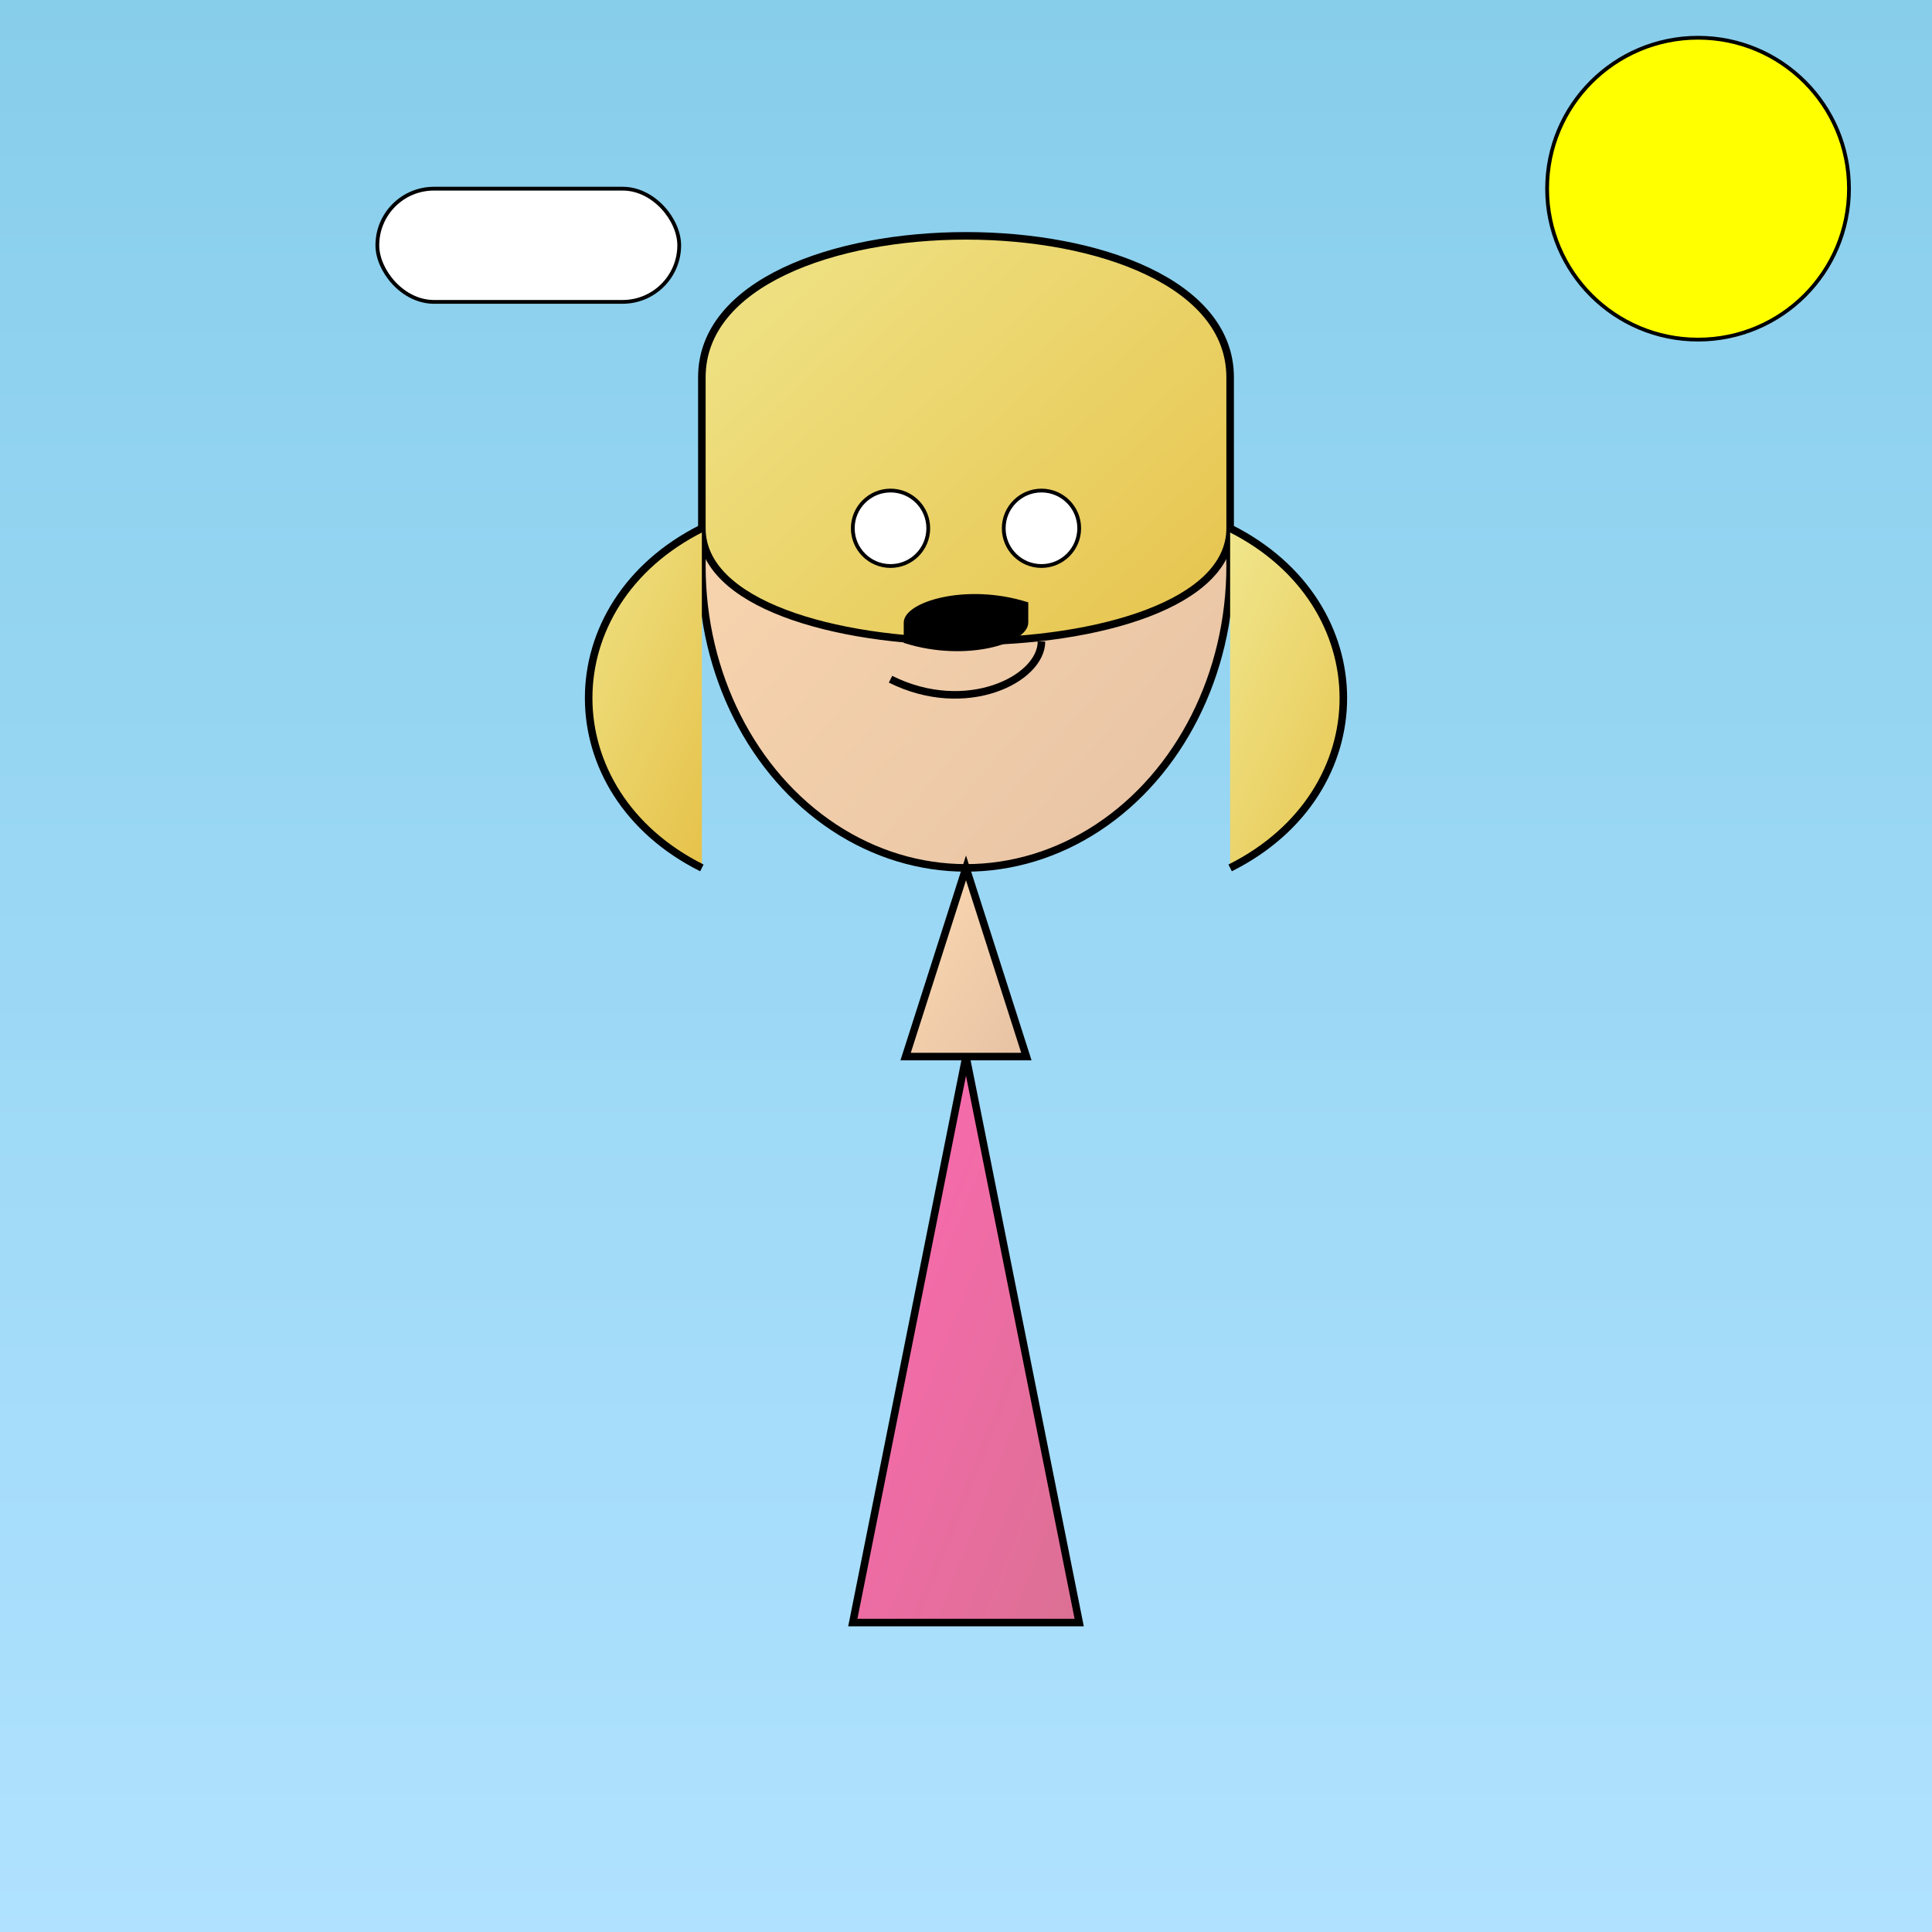 <!--

Generated by DrawGPT.
Free, open source, AI generated images in SVG, PNG, and HTML Canvas format.
https://drawgpt.ai

Created: 2025-08-04T00:11:59+00:00
-->
<svg xmlns="http://www.w3.org/2000/svg" xmlns:xlink="http://www.w3.org/1999/xlink"   viewBox="0 0 512 512">
  <rect x="0" y="0" width="512" height="512" fill="#333333" stroke="none"/>
  <title>Barbie's New Look</title>
  <desc>Barbie tries a new mustache style. It's not her best look, but hey, even dolls experiment! Did you know some mustaches can take months to grow?</desc>
  <defs>
    <linearGradient id="skinGradient" x1="0%" y1="0%" x2="100%" y2="100%">
      <stop offset="0%" style="stop-color:#fddab1;stop-opacity:1"/>
      <stop offset="100%" style="stop-color:#e6c2a4;stop-opacity:1"/>
    </linearGradient>
    <linearGradient id="hairGradient" x1="0%" y1="0%" x2="100%" y2="100%">
      <stop offset="0%" style="stop-color:#f0e68c;stop-opacity:1"/>
      <stop offset="100%" style="stop-color:#e6c24a;stop-opacity:1"/>
    </linearGradient>
    <linearGradient id="dressGradient" x1="0%" y1="0%" x2="100%" y2="100%">
      <stop offset="0%" style="stop-color:#ff69b4;stop-opacity:1"/>
      <stop offset="100%" style="stop-color:#db7093;stop-opacity:1"/>
    </linearGradient>
    <linearGradient id="backgroundGradient" x1="0%" y1="0%" x2="0%" y2="100%">
      <stop offset="0%" style="stop-color:#87ceeb;stop-opacity:1"/>
      <stop offset="100%" style="stop-color:#b0e2ff;stop-opacity:1"/>
    </linearGradient>
  </defs>

  <rect id="background" class="background" x="0" y="0" width="512" height="512" fill="url(#backgroundGradient)"/>

  <ellipse id="head" class="head" cx="256" cy="150" rx="70" ry="80" fill="url(#skinGradient)" stroke="#000" stroke-width="2"/>
  <path id="neck" class="neck" d="M256,230 L240,280 L272,280 Z" fill="url(#skinGradient)" stroke="#000" stroke-width="2"/>
  
  <path id="hair" class="hair" d="M186,100 C186,50 326,50 326,100 L326,140 C326,180 186,180 186,140 Z" fill="url(#hairGradient)" stroke="#000" stroke-width="2"/>
  <path id="hairSideL" class="hair" d="M186,140 C146,160 146,210 186,230" fill="url(#hairGradient)" stroke="#000" stroke-width="2"/>
  <path id="hairSideR" class="hair" d="M326,140 C366,160 366,210 326,230" fill="url(#hairGradient)" stroke="#000" stroke-width="2"/>

  <circle id="eyeLeft" class="eye" cx="236" cy="140" r="10" fill="#fff" stroke="#000" stroke-width="1"/>
  <circle id="eyeRight" class="eye" cx="276" cy="140" r="10" fill="#fff" stroke="#000" stroke-width="1">
      <animate attributeName="cy" values="140;145;140" dur="5s" repeatCount="indefinite"/>
  </circle>
  <path id="mouth" class="mouth" d="M236,180 C256,190 276,180 276,170" fill="none" stroke="#000" stroke-width="2"/>

  <path id="mustache" class="mustache" d="M240,165 C240,160 256,155 272,160 L272,165 C272,170 256,175 240,170 Z" fill="#000" stroke="#000" stroke-width="1"/>

  <path id="body" class="body" d="M256,280 L226,430 L286,430 Z" fill="url(#dressGradient)" stroke="#000" stroke-width="2"/>

  <circle id="sun" class="sun" cx="450" cy="50" r="40" fill="#ff0" stroke="#000" stroke-width="1">
        <animate attributeName="cx" values="450;60;450" dur="5s" repeatCount="indefinite"/>
  </circle>

  <rect id="cloud1" class="cloud" x="100" y="50" width="80" height="30" rx="15" ry="15" fill="#fff" stroke="#000" stroke-width="1">
        <animate attributeName="x" values="100;200;100" dur="5s" repeatCount="indefinite"/>
  </rect>
</svg>